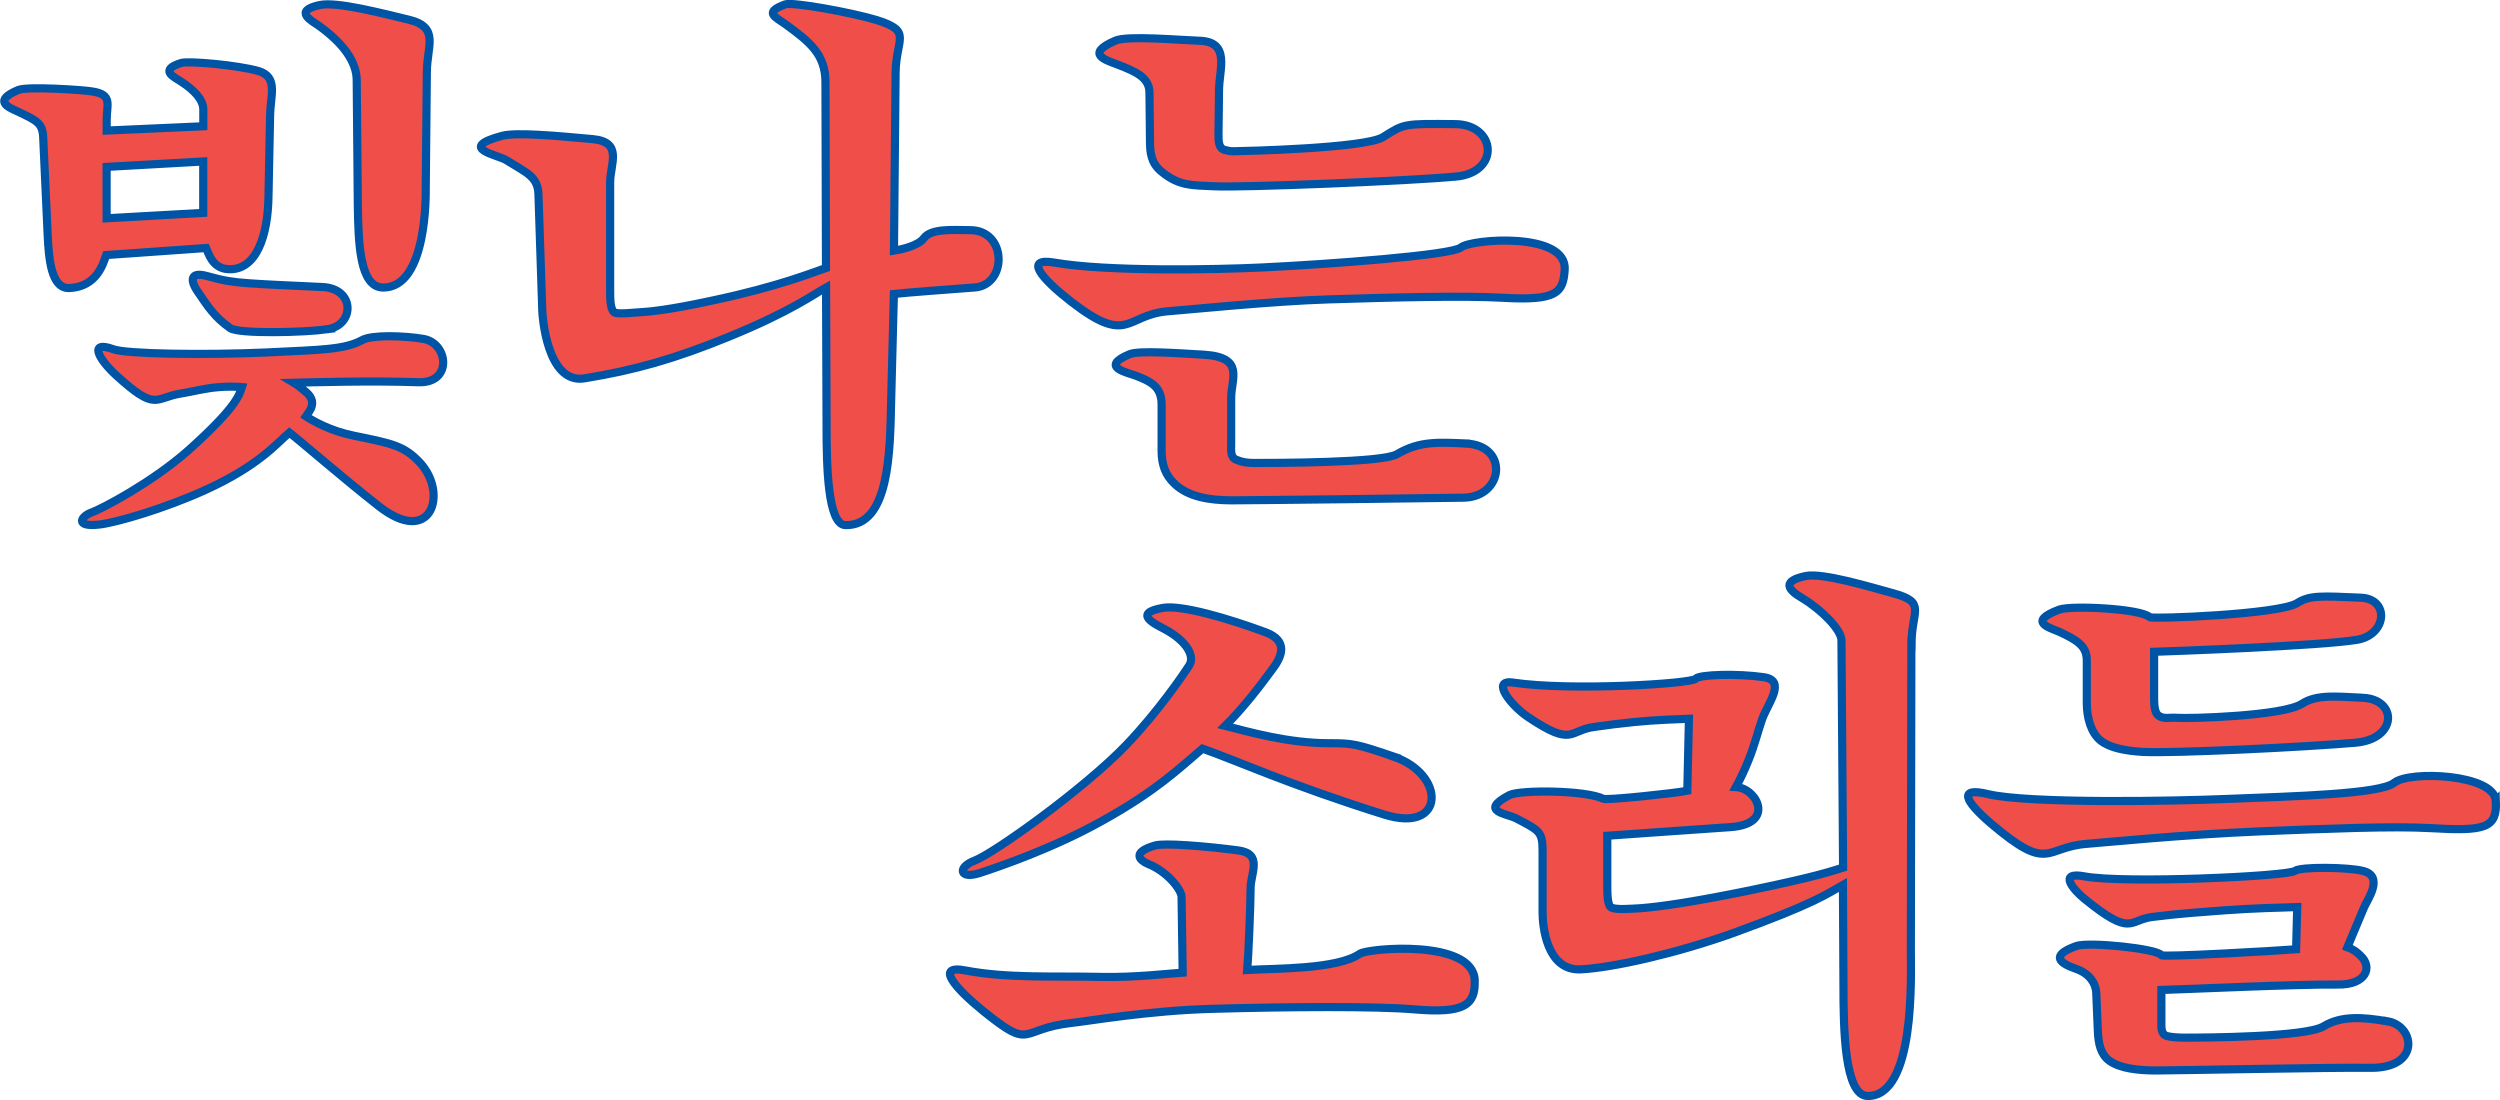 <?xml version="1.0" encoding="UTF-8"?><svg id="Layer_2" xmlns="http://www.w3.org/2000/svg" viewBox="0 0 337.18 148.38"><defs><style>.cls-1{fill:#f04e49;}.cls-2{fill:none;stroke:#0054a6;stroke-width:1.1px;}</style></defs><g id="Layer_1-2"><path class="cls-1" d="M336.62,108.05c-.15-3.65-11.61-4.16-13.7-2.48-1.86,1.53-13.48,1.83-22.71,2.19-6.85,.29-26.66,.66-32.09-.66-3.95-.95-3.28,.8,.37,3.94,7.97,6.79,7.22,3.21,12.96,2.77,2.08-.15,12.81-1.24,23.31-1.68,8.93-.36,18.02-.73,23.01-.44,7.45,.44,9.01,0,8.86-3.65m-14.59,29.71c-3.28-.58-6.25-.8-8.64,.66-2.38,1.46-15.93,1.53-18.76,1.53-.89,0-1.86-.07-2.38-.22-.6-.15-.74-.8-.74-1.39v-4.82c2.76-.07,18.47-.8,23.75-.73,3.87,.07,4.77-2.34,3.13-3.87-.52-.51-.97-.88-1.79-1.17l2.23-5.33c.37-.95,2.83-4.23-.15-4.96-2.01-.51-8.41-.58-9.16,0-.97,.73-23.08,1.75-28.44,.73-3.57-.66-1.42,1.82,0,2.99,6.55,5.33,5.96,2.85,9.31,2.48,1.49-.15,2.31-.36,9.61-.88,3.8-.29,7.74-.37,9.83-.44l-.15,5.69c-2.76,.22-18.02,1.09-18.17,.8-.52-.88-9.76-1.83-11.47-1.24-3.65,1.31-2.16,2.34-.08,3.07,1.94,.66,2.68,2.04,2.76,3.14l.22,5.26c.07,1.68,.37,3.14,1.56,4.01,1.42,1.02,3.8,1.31,6.33,1.31,2.31,0,24.42-.44,28.74-.36,6.92,.15,6.18-5.62,2.46-6.28m-3.35-43.65c-3.35-.15-6.18-.51-8.19,.8-2.53,1.68-15.34,2.04-16.98,1.9-.89-.07-1.64,.22-2.38-.29-.45-.29-.6-1.17-.6-2.19v-6.42c2.31-.07,22.41-.8,27.33-1.61,4.1-.66,4.47-5.55,.52-5.69-5.21-.22-6.85-.36-8.56,.73-2.38,1.53-19.58,2.19-19.88,1.9-1.19-1.17-10.65-1.61-12.21-1.02-4.47,1.68-1.12,2.48,0,2.99,2.53,1.17,3.72,1.97,3.72,3.87v5.69c0,2.12,.6,4.09,1.86,5.11,1.27,1.02,3.43,1.39,5.66,1.53,4.17,.22,22.11-.66,28.74-1.24,5.66-.51,5.66-5.84,.97-6.06m-60.87-7.23c0-4.53,2.09-5.62-2.46-6.86-3.2-.88-9.46-2.77-11.76-2.34-3.28,.66-2.53,1.83-.52,2.99,2.68,1.61,5.29,4.31,5.29,5.69l.22,30.66c-1.94,.58-3.43,1.17-12.58,3.07-7.15,1.46-11.84,2.19-14.82,2.41-1.34,.07-3.13,.22-3.8-.07-.6-.22-.6-1.9-.6-3.07v-6.64s10.2-.73,16.68-1.17c6.03-.44,3.5-5.26,.67-5.4,.67-1.24,1.12-2.19,1.71-3.65,.82-2.04,1.19-3.65,1.79-5.4,.74-2.19,3.42-5.33,.22-5.77-3.57-.51-8.71-.36-9.16,.22-.52,.66-16.83,1.68-24.65,.51-3.05-.44-.22,3.14,2.08,4.67,6.11,4.09,5.44,1.75,8.94,1.31,1.94-.29,3.28-.44,5.36-.66,2.9-.29,5.36-.36,7.37-.44l-.22,9.71c-1.79,.36-10.95,1.31-11.32,1.09-2.31-1.17-11.24-1.24-12.66-.51-4.17,2.19-.45,2.48,.89,3.14,3.05,1.61,3.57,1.75,3.57,4.31v8.4c0,1.75,.52,7.88,5.14,7.66,4.39-.22,13.03-2.19,20.55-4.89,11.1-4.02,12.73-5.33,14.82-6.5l.07,13.58c0,5.91,.15,14.89,3.28,14.89,6.4,0,5.81-15.91,5.81-19.56l.07-41.39Zm-58.91,45.33c-.22-5.62-14.44-4.31-15.49-3.58-3.05,2.12-11.32,1.97-15.19,2.19,.15-1.75,.45-8.76,.45-11.02,0-2.04,1.71-4.67-1.71-5.11-4.47-.58-9.9-1.02-11.17-.66-3.28,.95-2.01,2.04-.97,2.48,2.61,1.02,4.54,3.5,4.54,4.45l.15,10.22c-2.16,.15-6.48,.66-10.87,.58-6.63-.15-12.66,.22-18.47-.88-4.17-.8-1.27,2.48,2.53,5.55,6.63,5.33,4.62,2.34,11.84,1.53,2.16-.22,10.42-1.68,19.06-1.9,10.28-.29,22.04-.36,27.1,.07,6.7,.58,8.34-.51,8.19-3.94m-10.87-30.15c-5.14-1.75-5.59-1.82-8.79-1.82-5.51,0-10.8-1.53-14-2.34,1.12-1.1,2.08-2.19,3.35-3.72,1.19-1.46,2.16-2.77,2.98-3.87,1.34-1.75,2.23-3.87-.89-5.04-5.14-1.9-11.39-3.72-13.85-3.28-4.24,.73-.89,2.26,.22,2.85,3.13,1.68,4.1,3.72,3.35,4.89-.74,1.17-4.17,6.21-8.49,10.73-5.59,5.84-17.8,14.6-20.48,15.62-2.31,.88-2.08,2.55,.67,1.68,2.68-.88,9.98-3.36,16.6-7.08,7.22-4.01,10.2-6.93,13.48-9.71,4.39,1.53,11.91,4.96,24.57,8.91,8.19,2.55,8.26-5.4,1.27-7.81"/><path class="cls-2" d="M336.62,108.05c-.15-3.65-11.61-4.16-13.7-2.48-1.86,1.53-13.48,1.83-22.71,2.19-6.85,.29-26.66,.66-32.09-.66-3.95-.95-3.28,.8,.37,3.94,7.97,6.79,7.22,3.21,12.96,2.77,2.08-.15,12.81-1.24,23.31-1.68,8.93-.36,18.02-.73,23.01-.44,7.45,.44,9.01,0,8.86-3.65Zm-14.59,29.71c-3.28-.58-6.25-.8-8.64,.66-2.38,1.46-15.93,1.53-18.76,1.53-.89,0-1.86-.07-2.38-.22-.6-.15-.74-.8-.74-1.39v-4.82c2.76-.07,18.47-.8,23.75-.73,3.87,.07,4.77-2.34,3.13-3.87-.52-.51-.97-.88-1.79-1.17l2.23-5.33c.37-.95,2.83-4.23-.15-4.96-2.01-.51-8.41-.58-9.16,0-.97,.73-23.08,1.75-28.44,.73-3.57-.66-1.42,1.82,0,2.99,6.55,5.33,5.96,2.85,9.31,2.48,1.49-.15,2.31-.36,9.61-.88,3.8-.29,7.74-.37,9.83-.44l-.15,5.69c-2.76,.22-18.02,1.09-18.17,.8-.52-.88-9.76-1.83-11.47-1.24-3.65,1.31-2.16,2.34-.08,3.07,1.94,.66,2.68,2.04,2.76,3.14l.22,5.26c.07,1.68,.37,3.14,1.56,4.01,1.42,1.02,3.8,1.31,6.33,1.31,2.31,0,24.42-.44,28.74-.36,6.92,.15,6.18-5.62,2.46-6.28Zm-3.35-43.65c-3.35-.15-6.18-.51-8.19,.8-2.53,1.68-15.34,2.04-16.98,1.9-.89-.07-1.64,.22-2.38-.29-.45-.29-.6-1.17-.6-2.19v-6.42c2.31-.07,22.41-.8,27.33-1.61,4.1-.66,4.47-5.55,.52-5.69-5.21-.22-6.85-.36-8.56,.73-2.38,1.53-19.58,2.19-19.88,1.9-1.19-1.17-10.65-1.61-12.21-1.02-4.47,1.68-1.12,2.48,0,2.99,2.53,1.17,3.72,1.97,3.72,3.87v5.69c0,2.12,.6,4.09,1.86,5.11,1.27,1.02,3.43,1.39,5.66,1.53,4.17,.22,22.11-.66,28.74-1.24,5.66-.51,5.66-5.84,.97-6.06Zm-60.87-7.23c0-4.53,2.09-5.62-2.46-6.86-3.2-.88-9.46-2.77-11.76-2.34-3.28,.66-2.53,1.83-.52,2.99,2.68,1.61,5.29,4.31,5.29,5.69l.22,30.66c-1.94,.58-3.43,1.17-12.58,3.07-7.15,1.46-11.84,2.19-14.82,2.41-1.34,.07-3.13,.22-3.8-.07-.6-.22-.6-1.9-.6-3.07v-6.64s10.2-.73,16.68-1.17c6.03-.44,3.5-5.26,.67-5.4,.67-1.24,1.12-2.19,1.71-3.65,.82-2.04,1.19-3.65,1.79-5.4,.74-2.19,3.42-5.33,.22-5.77-3.57-.51-8.71-.36-9.16,.22-.52,.66-16.83,1.68-24.65,.51-3.05-.44-.22,3.14,2.08,4.67,6.11,4.09,5.44,1.75,8.94,1.31,1.94-.29,3.28-.44,5.36-.66,2.9-.29,5.36-.36,7.37-.44l-.22,9.71c-1.79,.36-10.95,1.31-11.32,1.09-2.31-1.17-11.24-1.24-12.66-.51-4.17,2.19-.45,2.48,.89,3.14,3.05,1.61,3.57,1.75,3.57,4.31v8.4c0,1.75,.52,7.88,5.14,7.66,4.39-.22,13.03-2.19,20.55-4.89,11.1-4.02,12.73-5.33,14.82-6.5l.07,13.58c0,5.91,.15,14.89,3.28,14.89,6.4,0,5.81-15.91,5.81-19.56l.07-41.39Zm-58.91,45.33c-.22-5.62-14.44-4.31-15.49-3.58-3.05,2.12-11.32,1.97-15.19,2.19,.15-1.75,.45-8.76,.45-11.02,0-2.04,1.71-4.67-1.71-5.11-4.47-.58-9.9-1.02-11.17-.66-3.28,.95-2.01,2.04-.97,2.48,2.61,1.02,4.54,3.5,4.54,4.45l.15,10.22c-2.16,.15-6.48,.66-10.87,.58-6.63-.15-12.66,.22-18.47-.88-4.17-.8-1.27,2.48,2.53,5.55,6.63,5.33,4.62,2.34,11.84,1.53,2.16-.22,10.42-1.68,19.06-1.9,10.28-.29,22.04-.36,27.1,.07,6.7,.58,8.34-.51,8.19-3.94Zm-10.87-30.15c-5.14-1.75-5.59-1.82-8.79-1.82-5.51,0-10.8-1.53-14-2.34,1.12-1.1,2.08-2.19,3.35-3.72,1.19-1.46,2.16-2.77,2.98-3.87,1.34-1.75,2.23-3.87-.89-5.04-5.14-1.9-11.39-3.72-13.85-3.28-4.24,.73-.89,2.26,.22,2.85,3.13,1.68,4.1,3.72,3.35,4.89-.74,1.17-4.17,6.21-8.49,10.73-5.59,5.84-17.8,14.6-20.48,15.62-2.31,.88-2.08,2.55,.67,1.68,2.68-.88,9.98-3.36,16.6-7.08,7.22-4.01,10.2-6.93,13.48-9.71,4.39,1.53,11.91,4.96,24.57,8.91,8.19,2.55,8.26-5.4,1.27-7.81Z"/><path class="cls-1" d="M211.03,36.45c.45-5.26-12.66-4.23-14-3.07-1.19,1.02-17.65,2.26-26.95,2.7-6.11,.29-20.77,.58-27.85-.66-4.25-.73-1.71,2.19,2.23,5.26,7.74,5.99,7.3,1.83,12.96,1.31,2.83-.22,14.37-1.39,21.74-1.61,8.94-.29,18.47-.51,23.53-.22,7.37,.44,8.12-.73,8.34-3.72m-13.33,23.36c-3.72-.15-6.25-.36-9.31,1.46-2.01,1.17-16.75,1.17-19.14,1.17-.97,0-1.64-.07-2.53-.44-.82-.36-.67-1.31-.67-2.19v-6.13c0-2.63,1.86-5.48-3.65-5.84-3.72-.22-8.86-.58-10.05-.07-4.17,1.75-.22,2.48,.89,2.92,1.86,.73,3.43,1.39,3.43,3.87v6.28c0,1.83,.52,3.28,1.79,4.45,1.79,1.68,4.54,2.19,7.67,2.19,2.75,0,27.62-.29,31.35-.36,5.36-.15,6.03-7.08,.22-7.3m-1.34-35.99c6.03-.58,5.44-7.01-.07-7.08-7.07-.07-6.85-.07-9.76,1.75-2.46,1.53-19.14,1.9-19.81,1.9-.6,0-.52,.07-1.49-.15-.89-.22-.89-1.17-.89-2.12l.07-5.91c0-2.85,1.64-6.64-2.76-6.72-2.38-.07-9.68-.73-11.24,0-4.17,1.82-1.19,2.63,.3,3.21,2.46,.95,4.32,1.75,4.32,3.8l.07,6.42c0,1.75,.15,3.07,1.56,4.23,2.38,1.97,4.17,1.83,7,1.97,3.57,.22,26.81-.73,32.69-1.31m-64.92,14.96c4.47-.36,4.39-7.81-.67-7.74-2.16,0-5.14-.29-6.18,1.09-.74,1.02-3.05,1.53-4.02,1.68l.22-24.02c.07-4.67,2.31-5.55-2.53-7.08-3.35-1.02-11.39-2.48-12.36-2.12-2.98,1.1-1.34,1.68,.07,2.7,3.2,2.34,5.36,4.01,5.36,7.81l.07,25.04c-1.34,.44-6.26,2.48-15.26,4.38-6.03,1.31-8.64,1.53-10.05,1.61-1.19,.07-2.31,.22-3.05,.07-.75-.15-.75-1.83-.75-3.07v-14.53c0-2.48,1.79-5.47-2.38-5.84-4.76-.44-10.35-.95-12.21-.44-6.18,1.68-.52,2.55,.6,3.29,2.68,1.68,4.25,2.19,4.32,4.6l.52,15.77c0,.44,.6,9.85,5.66,9.05,6.78-1.1,12.21-2.63,19.51-5.62,8.41-3.43,11.62-5.84,13.1-6.64l.07,18.76c0,5.26,.15,13.21,2.53,13.29,5.96,.15,6.03-9.85,6.18-16.79l.37-14.38c1.94-.22,7-.58,10.87-.88m-87.28,5.62c3.65-.51,3.8-5.48-.67-5.69-4.47-.22-6.92-.29-9.98-.51-2.16-.15-3.43-.36-5.51-.95-2.83-.8-2.01,1.09-1.41,1.97,1.49,2.19,2.38,3.58,4.47,5.04,1.12,.8,10.05,.58,13.11,.15m12.96,1.31c-2.61-.44-6.92-.58-8.26,.15-2.38,1.31-5.51,1.31-13.03,1.68-8.04,.36-18.84,.22-20.55-.44-3.42-1.24-1.94,1.39,.37,3.5,5.44,4.96,5.14,3.07,8.71,2.48,1.49-.22,3.2-.73,5.29-.88,1.04-.07,2.23-.07,2.98,0-.37,1.17-.89,2.85-7.15,8.47-4.92,4.38-11.76,7.96-13.18,8.47-1.27,.44-2.38,1.97,1.04,1.61,2.23-.22,8.94-2.19,14.37-4.67,7.22-3.28,9.68-6.35,11.32-7.74,1.42,1.09,7.22,6.13,12.06,9.93,7.07,5.55,9.38-1.68,5.58-5.84-2.16-2.34-3.87-2.63-8.86-3.65-3.28-.66-5.51-1.97-6.55-2.63,.45-.66,1.64-1.9,0-3.29-.97-.8-1.04-.88-1.64-1.24,2.9-.07,10.28-.29,16.83-.07,4.62,.15,4.02-5.26,.67-5.84M27.41,28.71l-13.03,.73v-6.93l13.03-.73v6.93Zm9.01-13.14c.07-2.77,1.12-5.18-1.56-5.99-2.83-.8-9.38-1.39-10.42-1.09-3.05,.95-.97,1.9-.07,2.48,1.94,1.24,3.05,2.55,3.05,3.8v2.26l-13.03,.58v-1.46c0-2.04,.82-3.36-1.86-3.8-1.12-.22-8.79-.73-10.05-.22-3.5,1.46-1.34,2.34-.22,2.85,2.76,1.31,3.5,1.61,3.57,3.65l.6,13.07c.15,3.14,.45,7.23,2.9,7.15,3.8-.15,4.62-3.43,4.99-4.45l13.48-.95c.3,.66,.82,2.7,2.9,2.85,3.95,.29,5.44-4.67,5.51-9.78l.22-10.95Zm21.15-5.84c0-3.5,1.79-6.06-2.46-7.08-3.35-.8-9.68-2.48-11.99-1.97-3.72,.8-.97,2.19-.15,2.77,3.28,2.34,5.14,4.89,5.14,7.37l.15,16.86c.08,5.04,.22,11.1,3.43,11.1,5.96,0,5.73-12.7,5.73-13.36l.15-15.7Z"/><path class="cls-2" d="M211.03,36.45c.45-5.26-12.66-4.23-14-3.07-1.19,1.02-17.65,2.26-26.95,2.7-6.11,.29-20.77,.58-27.85-.66-4.25-.73-1.71,2.19,2.23,5.26,7.74,5.99,7.3,1.83,12.96,1.31,2.83-.22,14.37-1.39,21.74-1.61,8.94-.29,18.47-.51,23.53-.22,7.37,.44,8.12-.73,8.34-3.72Zm-13.33,23.36c-3.72-.15-6.25-.36-9.31,1.46-2.01,1.17-16.75,1.17-19.14,1.17-.97,0-1.64-.07-2.53-.44-.82-.36-.67-1.31-.67-2.19v-6.13c0-2.63,1.86-5.48-3.65-5.84-3.72-.22-8.86-.58-10.05-.07-4.17,1.75-.22,2.48,.89,2.92,1.86,.73,3.43,1.39,3.43,3.87v6.28c0,1.83,.52,3.28,1.79,4.45,1.79,1.68,4.54,2.19,7.67,2.19,2.75,0,27.62-.29,31.35-.36,5.36-.15,6.03-7.08,.22-7.3Zm-1.34-35.99c6.03-.58,5.44-7.01-.07-7.08-7.07-.07-6.85-.07-9.76,1.75-2.46,1.53-19.14,1.9-19.81,1.9-.6,0-.52,.07-1.49-.15-.89-.22-.89-1.17-.89-2.12l.07-5.91c0-2.85,1.64-6.64-2.76-6.72-2.38-.07-9.68-.73-11.24,0-4.17,1.82-1.19,2.63,.3,3.21,2.46,.95,4.32,1.75,4.32,3.8l.07,6.42c0,1.75,.15,3.07,1.56,4.23,2.38,1.97,4.17,1.83,7,1.97,3.57,.22,26.81-.73,32.69-1.31Zm-64.92,14.96c4.47-.36,4.39-7.81-.67-7.74-2.16,0-5.14-.29-6.18,1.09-.74,1.02-3.05,1.53-4.02,1.68l.22-24.02c.07-4.67,2.31-5.55-2.53-7.08-3.35-1.02-11.39-2.48-12.36-2.12-2.98,1.1-1.34,1.68,.07,2.7,3.2,2.34,5.36,4.01,5.36,7.81l.07,25.04c-1.34,.44-6.26,2.48-15.26,4.38-6.03,1.31-8.64,1.53-10.05,1.61-1.19,.07-2.31,.22-3.05,.07-.75-.15-.75-1.83-.75-3.07v-14.53c0-2.48,1.79-5.47-2.38-5.84-4.76-.44-10.35-.95-12.21-.44-6.18,1.68-.52,2.55,.6,3.29,2.68,1.68,4.25,2.19,4.32,4.6l.52,15.77c0,.44,.6,9.85,5.66,9.05,6.78-1.1,12.21-2.63,19.51-5.62,8.41-3.43,11.62-5.84,13.1-6.64l.07,18.76c0,5.26,.15,13.21,2.53,13.29,5.96,.15,6.03-9.85,6.18-16.79l.37-14.38c1.94-.22,7-.58,10.87-.88Zm-87.28,5.62c3.65-.51,3.8-5.48-.67-5.69-4.47-.22-6.92-.29-9.98-.51-2.16-.15-3.43-.36-5.51-.95-2.83-.8-2.01,1.09-1.41,1.97,1.49,2.19,2.38,3.58,4.47,5.04,1.12,.8,10.05,.58,13.11,.15Zm12.96,1.31c-2.61-.44-6.92-.58-8.26,.15-2.38,1.31-5.51,1.31-13.03,1.68-8.04,.36-18.84,.22-20.55-.44-3.42-1.24-1.94,1.39,.37,3.5,5.44,4.96,5.14,3.07,8.71,2.48,1.49-.22,3.2-.73,5.29-.88,1.04-.07,2.23-.07,2.98,0-.37,1.17-.89,2.85-7.15,8.47-4.92,4.38-11.76,7.96-13.18,8.47-1.27,.44-2.38,1.97,1.04,1.61,2.23-.22,8.94-2.19,14.37-4.67,7.22-3.28,9.68-6.35,11.32-7.74,1.42,1.09,7.22,6.13,12.06,9.93,7.07,5.55,9.38-1.68,5.58-5.84-2.16-2.34-3.87-2.63-8.86-3.65-3.28-.66-5.51-1.97-6.55-2.63,.45-.66,1.64-1.9,0-3.29-.97-.8-1.04-.88-1.64-1.24,2.9-.07,10.28-.29,16.83-.07,4.62,.15,4.02-5.26,.67-5.84ZM27.41,28.71l-13.03,.73v-6.93l13.03-.73v6.93Zm9.01-13.14c.07-2.77,1.12-5.18-1.56-5.99-2.83-.8-9.38-1.39-10.42-1.09-3.05,.95-.97,1.9-.07,2.48,1.94,1.24,3.05,2.55,3.05,3.8v2.26l-13.03,.58v-1.46c0-2.04,.82-3.36-1.86-3.8-1.12-.22-8.79-.73-10.05-.22-3.5,1.46-1.34,2.34-.22,2.85,2.76,1.31,3.5,1.61,3.57,3.65l.6,13.07c.15,3.14,.45,7.23,2.9,7.15,3.8-.15,4.62-3.43,4.99-4.45l13.48-.95c.3,.66,.82,2.7,2.9,2.85,3.95,.29,5.44-4.67,5.51-9.78l.22-10.95Zm21.15-5.84c0-3.5,1.79-6.06-2.46-7.08-3.35-.8-9.68-2.48-11.99-1.97-3.72,.8-.97,2.19-.15,2.77,3.28,2.34,5.14,4.89,5.14,7.37l.15,16.86c.08,5.04,.22,11.1,3.43,11.1,5.96,0,5.73-12.7,5.73-13.36l.15-15.7Z"/></g></svg>